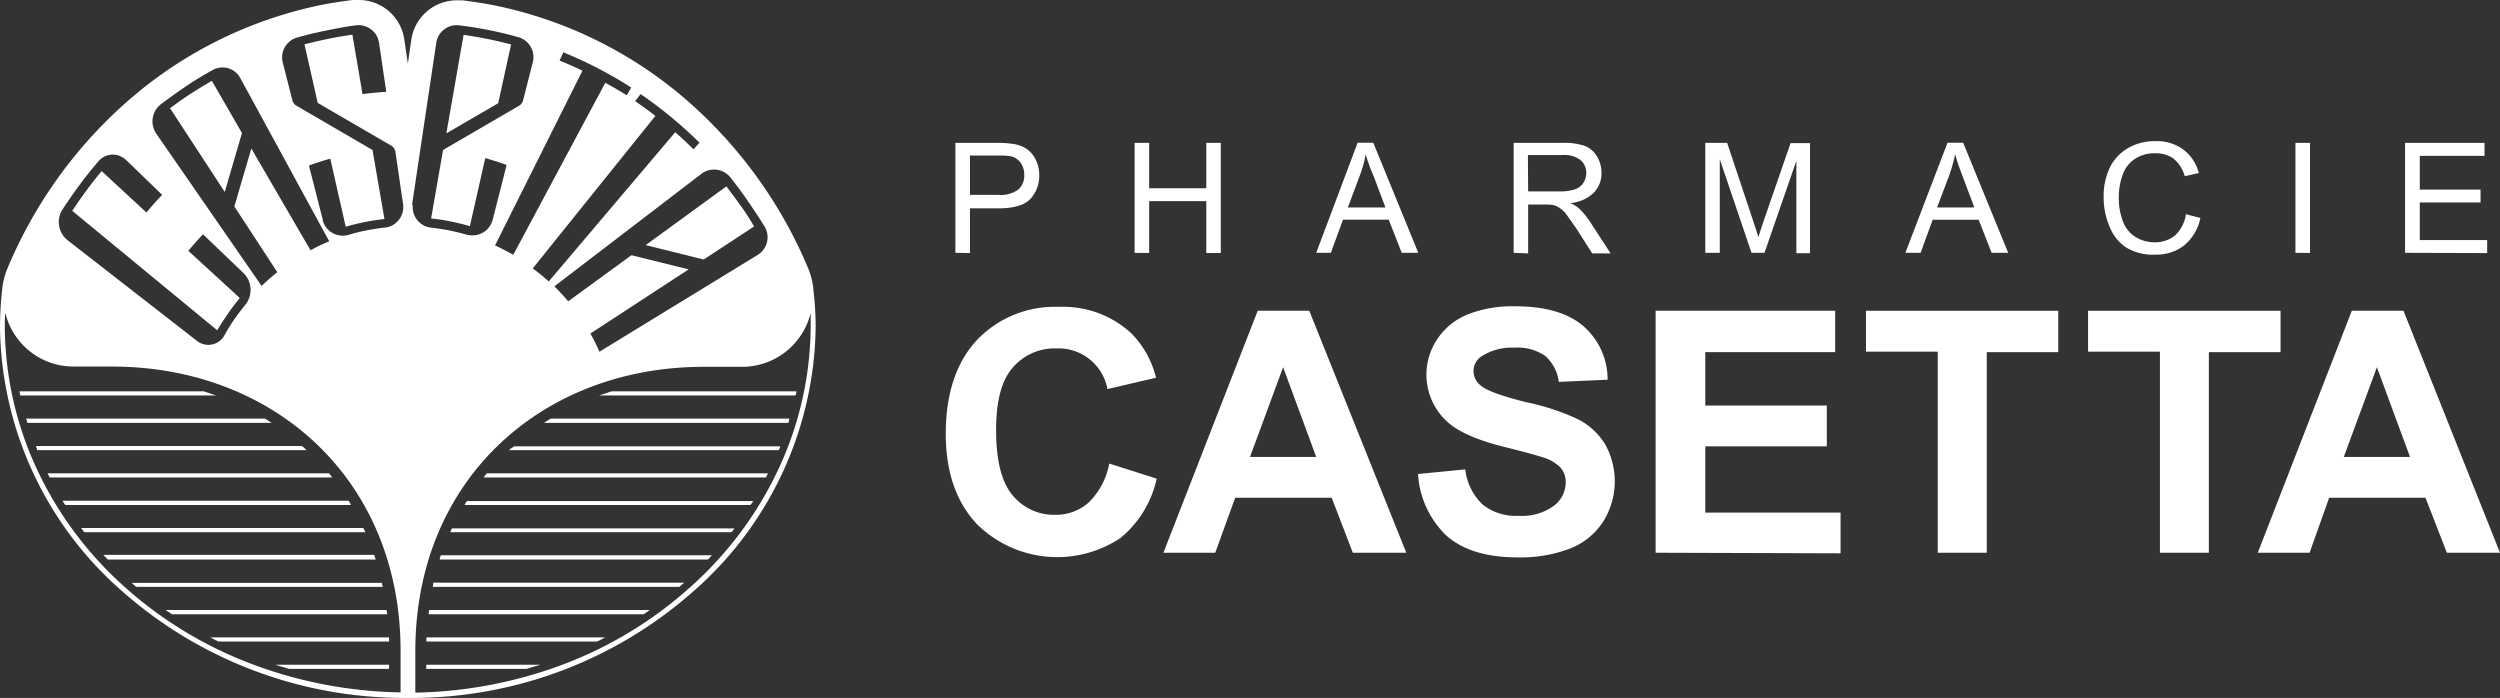 <svg xmlns="http://www.w3.org/2000/svg" viewBox="0 0 302 84.31"><rect x="0" y="0" width="302" height="84.31" fill="#333333" stroke="none"/><defs><style>.cls-1{fill:#fff;}</style></defs><g id="Calque_2" data-name="Calque 2"><g id="Texte"><g id="Calque_2-2" data-name="Calque 2"><g id="Calque_1-2" data-name="Calque 1-2"><path class="cls-1" d="M61.74,5.37c-1-.25-1.91-.48-2.88-.67S56.92,4.34,56,4.21l-2.08,11.9,6.26-3.64Z"/><path class="cls-1" d="M98.28,35.22a8.73,8.73,0,0,0-.65-2.8A55.17,55.17,0,0,0,82.71,11.89,51,51,0,0,0,59.68.64c-1.1-.22-2.27-.4-3.81-.6-.23,0-.46,0-.69,0h0a5.56,5.56,0,0,0-5.49,4.74l-.42,2.9-.43-2.9A5.55,5.55,0,0,0,43.35,0c-.23,0-.47,0-.7,0h-.08c-1.22.17-2.49.34-3.72.59a51,51,0,0,0-23,11.25A55.17,55.17,0,0,0,.9,32.42a9,9,0,0,0-.66,2.79A40.73,40.73,0,0,0,0,39.62,43,43,0,0,0,14.52,71.21a51.47,51.47,0,0,0,34.75,13.1h0A51.33,51.33,0,0,0,84,71.22,43.08,43.08,0,0,0,98.53,39.61,38,38,0,0,0,98.28,35.22Zm-22-4.39L68.64,36.4c-.53-.63-1.09-1.23-1.67-1.81L84.73,21a2.52,2.52,0,0,1,3.49.42c.75.94,1.47,1.91,2.16,2.92s1.35,2,2,3.05a2.51,2.51,0,0,1-.86,3.41h0L72.41,42.49a23.65,23.65,0,0,0-1.09-2.2l11.87-7.75ZM30.36,17.94l-2.05,7,5.19,7.94c-.66.52-1.29,1.08-1.9,1.66L18.86,16.12a2.62,2.62,0,0,1,.59-3.54c1-.75,2-1.47,3-2.15S24.55,9.1,25.62,8.5A2.43,2.43,0,0,1,29,9.38h0l0,0L39.77,29.15c-.76.32-1.52.68-2.26,1.08h0ZM7.53,25.33c.66-1,1.35-2,2.09-3s1.49-1.94,2.27-2.84a2.26,2.26,0,0,1,3.21-.27l.17.14,4.32,4.18c-.65.67-1.28,1.38-1.9,2.13l-5.41-5c-.63.75-1.24,1.53-1.83,2.33s-1.17,1.63-1.72,2.47L26.24,39.9q.6-1,1.29-2c.46-.67.94-1.3,1.44-1.9l-6.22-5.7c.57-.69,1.16-1.35,1.77-2L29.43,33a2.87,2.87,0,0,1,.24,3.78c-.46.56-.91,1.15-1.34,1.76s-.82,1.25-1.19,1.91a2.21,2.21,0,0,1-3.37.71L8.14,29A2.81,2.81,0,0,1,7.53,25.33ZM39,26.67a.29.29,0,0,1,0-.09L37.32,20c.84-.31,1.7-.59,2.58-.83l1.86,8.22c.76-.22,1.53-.41,2.32-.57s1.57-.28,2.36-.36L45,18.12l-9.17-5.34a1.06,1.06,0,0,1-.51-.66L34.15,7.53a2.5,2.5,0,0,1,1.76-3c1.16-.33,2.34-.61,3.53-.85S41.83,3.2,43,3.06a2.5,2.5,0,0,1,2.79,2.12l.87,5.91c-.95.06-1.91.15-2.87.28L42.57,4.19c-1,.14-1.94.3-2.91.5s-1.93.42-2.88.67l1.6,7.07,8.86,5.15a1.08,1.08,0,0,1,.53.78l.92,6.28a2.51,2.51,0,0,1-2.11,2.85h-.09c-.73.08-1.46.2-2.2.34s-1.45.32-2.15.53A2.5,2.5,0,0,1,39,26.67Zm10.79-1.94s0-.06,0-.09L52.7,5.18a2.5,2.5,0,0,1,2.79-2.12c1.2.15,2.39.34,3.59.58s2.37.52,3.53.85a2.5,2.5,0,0,1,1.76,3l-1.18,4.63a1.11,1.11,0,0,1-.51.67l-9.16,5.33-1.44,8.27c.78.08,1.57.2,2.36.36s1.56.35,2.32.57l1.86-8.22c.88.25,1.74.52,2.58.83l-1.69,6.63a2.51,2.51,0,0,1-3,1.81l-.08,0c-.71-.21-1.42-.38-2.16-.53s-1.46-.26-2.19-.34a2.49,2.49,0,0,1-2.21-2.77h0ZM70.36,8.54c-.91-.44-1.83-.85-2.76-1.22l.45-1c1.42.58,2.82,1.22,4.2,1.94s2.72,1.49,4,2.31l-.53.94C74.87,11,74,10.47,73.12,10L62,30.78c-.36-.2-.72-.4-1.09-.59h0q-.55-.29-1.11-.54ZM79.17,14c-.8-.62-1.61-1.21-2.44-1.78l.65-.86q1.89,1.29,3.69,2.78t3.43,3.09l-.72.81c-.71-.71-1.45-1.4-2.21-2.07L66.29,34c-.31-.28-.62-.55-.94-.81h0c-.32-.26-.65-.52-1-.76ZM14.91,70.77a44.06,44.06,0,0,1-10.41-14A41.32,41.32,0,0,1,.58,39.61c0-.61,0-1.22.06-1.83a8.47,8.47,0,0,0,8.25,6.5h4.65c19.48,0,34.85,13.57,34.85,34.36v5a53.32,53.32,0,0,1-18.06-3.46A48.76,48.76,0,0,1,14.91,70.77ZM94,56.75a44.09,44.09,0,0,1-10.42,14,48.6,48.6,0,0,1-15.41,9.46,53.31,53.31,0,0,1-18,3.46v-5c0-20.8,15.37-34.36,34.85-34.36h4.65a8.51,8.51,0,0,0,8.26-6.52c0,.62,0,1.23,0,1.85A41.17,41.17,0,0,1,94,56.75Z"/><path class="cls-1" d="M87.75,22.51,78,29.61l7,1.74,6.1-4c-.51-.84-1-1.66-1.61-2.48S88.35,23.28,87.75,22.51Z"/><path class="cls-1" d="M23,11.34c-.84.55-1.67,1.13-2.46,1.73l6.61,10.12,2.08-7.12L25.59,9.76C24.73,10.26,23.88,10.78,23,11.34Z"/><path class="cls-1" d="M47,77.5H26.38l-.67-.34-.3-.16H47Z"/><path class="cls-1" d="M72.12,77.5H51.51V77h21.6l-.31.16-.67.34Z"/><path class="cls-1" d="M95.24,51.08H65.71l.81-.51H95.37l-.05.19-.07.25Z"/><path class="cls-1" d="M32.81,51.08H3.3l0-.06a2.17,2.17,0,0,1-.07-.24l-.07-.21H32l.52.32Z"/><path class="cls-1" d="M63.59,80.8H51.49v-.5H65.26l-.52.16-1.14.34Z"/><path class="cls-1" d="M47,80.8H34.92l-1.14-.34-.52-.16H47Z"/><path class="cls-1" d="M46.78,74.2h-26L20,73.69h26.7Z"/><path class="cls-1" d="M77.77,74.2h-26l.06-.51H78.49l-.31.22-.39.27Z"/><path class="cls-1" d="M96.08,47.77H72.37l.51-.16,1-.34H96.2l0,.1c0,.12-.05.23-.08.34Z"/><path class="cls-1" d="M26.12,47.77H2.43v-.06c0-.1,0-.19-.07-.29l0-.15H24.61l1,.34Z"/><path class="cls-1" d="M82.07,70.89H52.27l.06-.26a1.16,1.16,0,0,1,0-.18v-.06H82.65Z"/><path class="cls-1" d="M46.25,70.89H16.45l0,0-.3-.26-.25-.22H46.14l0,.06c0,.12.05.23.07.34Z"/><path class="cls-1" d="M88.34,64.29H54.39l.1-.24a2.14,2.14,0,0,0,.1-.22l0,0H88.73l-.11.14-.15.2Z"/><path class="cls-1" d="M44.13,64.29H10.18l-.38-.51H43.9l0,0c0,.08.07.16.11.23Z"/><path class="cls-1" d="M85.52,67.59H53.13l0-.11c0-.11.07-.21.1-.31l0-.09H86l-.13.14-.26.28Z"/><path class="cls-1" d="M45.39,67.59H13l0,0L13,67.5l-.07,0-.31-.33-.12-.14H45.22l0,.06a3.38,3.38,0,0,1,.11.34Z"/><path class="cls-1" d="M90.66,61H56.11l.08-.13a2.39,2.39,0,0,1,.21-.34l0,0H91Z"/><path class="cls-1" d="M42.41,61H7.87l-.32-.51H42.1l0,0a4,4,0,0,1,.22.34Z"/><path class="cls-1" d="M92.54,57.68H58.41l.11-.13a3.76,3.76,0,0,1,.25-.31l0-.06h34l-.06.12-.15.31Z"/><path class="cls-1" d="M40.12,57.68H6l-.25-.5h34l0,0,.28.34Z"/><path class="cls-1" d="M94,54.38H61.48l.16-.15L62,54l.09-.08H94.26l-.05.12c0,.11-.09.22-.14.34Z"/><path class="cls-1" d="M37.05,54.38H4.47l0-.12c0-.09-.07-.18-.1-.27l0-.11H36.49l.09.08.31.27Z"/></g></g><path class="cls-1" d="M115.41,30.54V17.26h5a12.71,12.71,0,0,1,2,.13,4,4,0,0,1,1.64.62,3.29,3.29,0,0,1,1.06,1.28,4.05,4.05,0,0,1,.43,1.81A4.11,4.11,0,0,1,124.5,24c-.72.78-2,1.17-3.91,1.17h-3.42v5.4Zm1.76-7h3.42a3.65,3.65,0,0,0,2.42-.64,2.26,2.26,0,0,0,.72-1.78,2.5,2.5,0,0,0-.42-1.43,2,2,0,0,0-1.11-.79,8.18,8.18,0,0,0-1.64-.11h-3.39Z"/><path class="cls-1" d="M137.06,30.54V17.26h1.76v5.48h6.9V17.26h1.75v13.3h-1.75V24.3h-6.9v6.26Z"/><path class="cls-1" d="M159,30.54,164,17.24h1.89l5.44,13.3h-2l-1.57-4h-5.53l-1.46,4Zm3.82-5.48h4.54l-1.38-3.67a21.73,21.73,0,0,1-1-2.73,16.13,16.13,0,0,1-.71,2.53Z"/><path class="cls-1" d="M182.85,30.54V17.26h5.88a7.7,7.7,0,0,1,2.7.36,3,3,0,0,1,1.48,1.26,3.84,3.84,0,0,1,.55,2,3.36,3.36,0,0,1-.94,2.41,4.6,4.6,0,0,1-2.83,1.24,4.35,4.35,0,0,1,1.07.66A9.5,9.5,0,0,1,192.21,27l2.35,3.61h-2.22l-1.76-2.76c-.52-.8-1-1.41-1.27-1.83a3.76,3.76,0,0,0-.89-.89,2.77,2.77,0,0,0-.78-.36,5.38,5.38,0,0,0-1-.06H184.6v5.9Zm1.75-7.42h3.78a5.75,5.75,0,0,0,1.89-.25,2,2,0,0,0,1-.78,2.18,2.18,0,0,0,.35-1.19,2,2,0,0,0-.69-1.56,3.15,3.15,0,0,0-2.16-.61h-4.2Z"/><path class="cls-1" d="M206,30.54V17.26h2.64l3.13,9.39c.29.88.51,1.53.64,2,.14-.48.38-1.2.7-2.13l3.19-9.23h2.35v13.3H217V19.43l-3.85,11.11h-1.57l-3.83-11.31V30.54Z"/><path class="cls-1" d="M230.17,30.54l5.09-13.3h1.89l5.44,13.3h-2l-1.57-4h-5.55l-1.46,4ZM234,25.06h4.5l-1.38-3.67c-.43-1.12-.74-2-.94-2.76a18.77,18.77,0,0,1-.71,2.54Z"/><path class="cls-1" d="M264.06,25.88l1.75.45a5.89,5.89,0,0,1-1.94,3.3,5.49,5.49,0,0,1-3.51,1.13,6.23,6.23,0,0,1-3.53-.87,5.35,5.35,0,0,1-2-2.53,8.88,8.88,0,0,1-.71-3.56,8,8,0,0,1,.78-3.62,5.53,5.53,0,0,1,2.27-2.35,6.52,6.52,0,0,1,3.21-.78,5.42,5.42,0,0,1,3.35,1,5.2,5.2,0,0,1,1.89,2.85l-1.7.39a4.16,4.16,0,0,0-1.34-2.11,3.56,3.56,0,0,0-2.21-.66,4.25,4.25,0,0,0-2.56.73,3.84,3.84,0,0,0-1.44,2,7.88,7.88,0,0,0-.42,2.55,8,8,0,0,0,.5,2.95,3.7,3.7,0,0,0,1.56,1.9,4.36,4.36,0,0,0,2.25.62,3.82,3.82,0,0,0,2.51-.85A4.36,4.36,0,0,0,264.06,25.88Z"/><path class="cls-1" d="M277.29,30.54V17.26h1.76v13.3Z"/><path class="cls-1" d="M290.53,30.54V17.26h9.6v1.57h-7.82V22.9h7.34v1.56h-7.34V29h8.14v1.57Z"/><path class="cls-1" d="M134,56l5.73,1.82A12.8,12.8,0,0,1,135.34,65,13.79,13.79,0,0,1,118,63.3q-3.75-4-3.75-10.89,0-7.29,3.77-11.34a13,13,0,0,1,9.91-4,12.16,12.16,0,0,1,8.72,3.18,11.58,11.58,0,0,1,3,5.38L133.78,47a6,6,0,0,0-6.17-4.91,6.65,6.65,0,0,0-5.28,2.33c-1.34,1.54-2,4-2,7.53q0,5.54,2,7.89a6.46,6.46,0,0,0,5.18,2.35,5.91,5.91,0,0,0,4-1.49A8.8,8.8,0,0,0,134,56Z"/><path class="cls-1" d="M169.88,66.77h-6.46l-2.55-6.64H149.21l-2.41,6.64h-6.26l11.39-29.23h6.23ZM159,55.2l-4-10.84L151,55.2Z"/><path class="cls-1" d="M171.3,57.26,177,56.7a7,7,0,0,0,2.1,4.25,6.43,6.43,0,0,0,4.31,1.36,6.58,6.58,0,0,0,4.3-1.21,3.57,3.57,0,0,0,1.43-2.82,2.67,2.67,0,0,0-.61-1.77,4.83,4.83,0,0,0-2.15-1.26c-.72-.24-2.26-.67-4.73-1.28Q177,52.8,175,51.1A7.69,7.69,0,0,1,173.6,41a8,8,0,0,1,3.65-3,14.65,14.65,0,0,1,5.74-1c3.68,0,6.44.8,8.3,2.41a8.55,8.55,0,0,1,2.91,6.46l-5.9.26A5,5,0,0,0,186.67,43a5.88,5.88,0,0,0-3.73-1,6.77,6.77,0,0,0-4,1.06A2.13,2.13,0,0,0,178,44.8a2.23,2.23,0,0,0,.87,1.77c.72.63,2.56,1.27,5.42,2a27.91,27.91,0,0,1,6.38,2.1,8.25,8.25,0,0,1,3.23,3,9.17,9.17,0,0,1-.23,9.33,8.36,8.36,0,0,1-4,3.26,16.63,16.63,0,0,1-6.36,1.07q-5.55,0-8.52-2.57A11.21,11.21,0,0,1,171.3,57.26Z"/><path class="cls-1" d="M200,66.77V37.54h21.69v5H206v6.45h14.68v4.93H206v8h16.34v4.92Z"/><path class="cls-1" d="M234.08,66.77V42.48h-8.67V37.54h23.23v5H240V66.77Z"/><path class="cls-1" d="M260.92,66.77V42.48h-8.68V37.54h23.25v5h-8.66V66.77Z"/><path class="cls-1" d="M302,66.77h-6.42L293,60.13H281.36L279,66.77h-6.26l11.36-29.23h6.24ZM291.13,55.2l-4-10.84-4,10.84Z"/></g></g></svg>